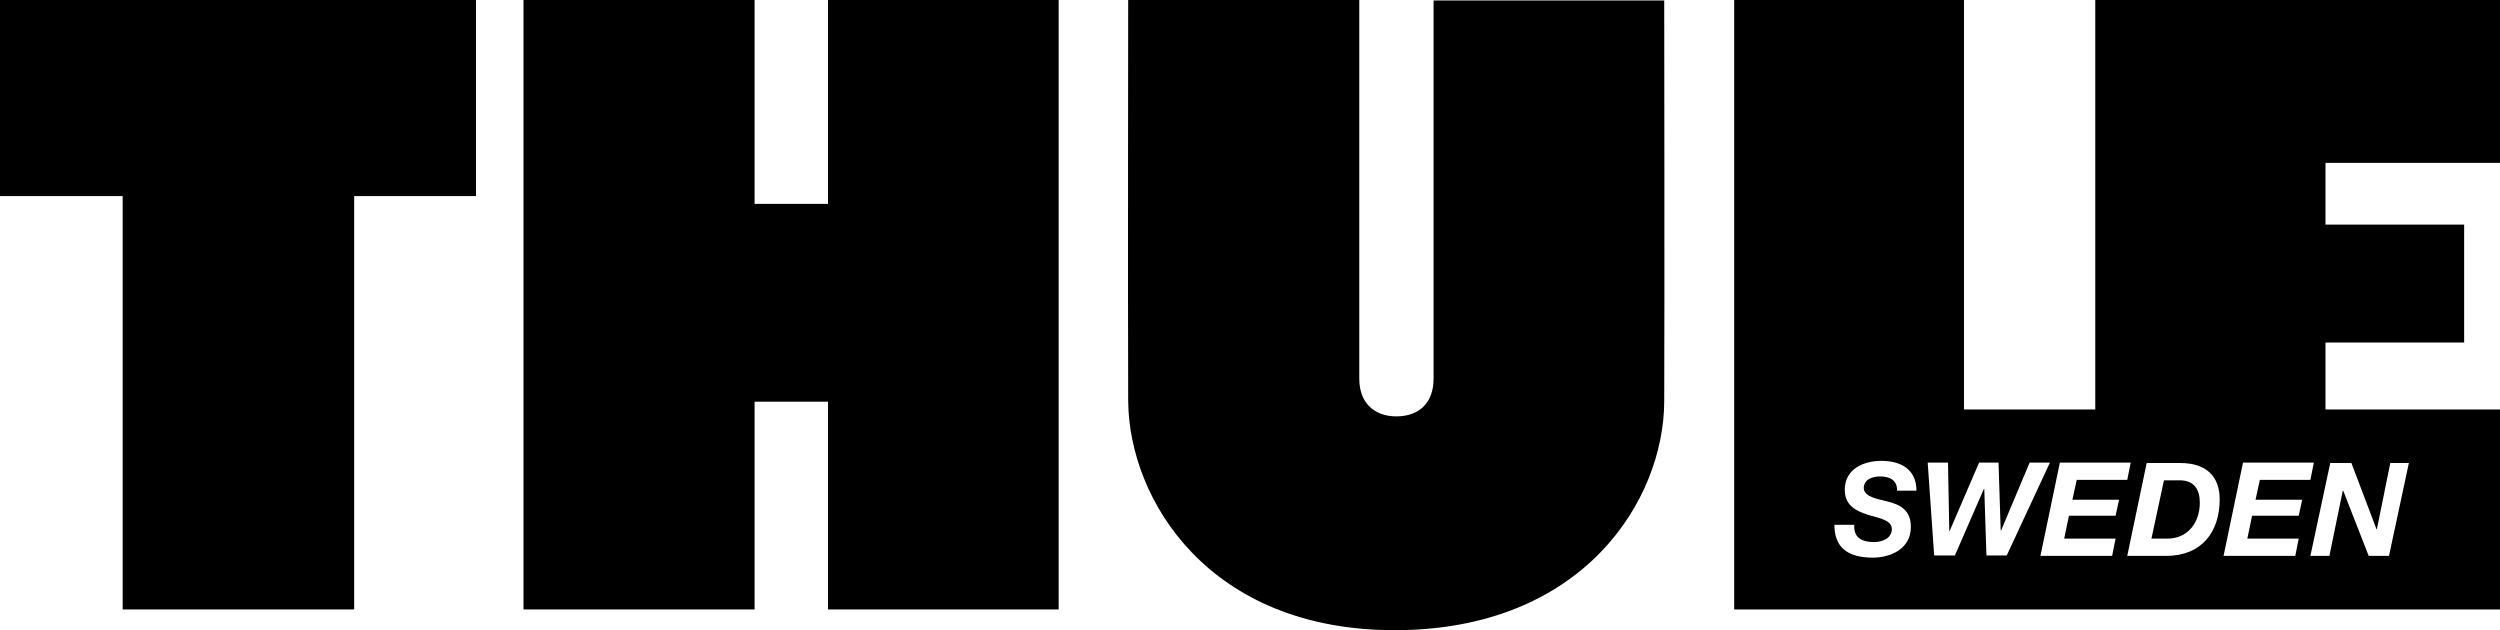 <svg xmlns="http://www.w3.org/2000/svg" xml:space="preserve" id="layer" width="578.8" height="145.901" x="0" y="0" version="1.1"><style id="style2" type="text/css">.st0{fill:#000}</style><path id="polygon6" d="M97.4 403.1H43.8v-95.7H15.4V262h110.2v45.4H97.4z" class="st0" transform="translate(-15.4 -262)"/><path id="polygon8" d="M190.1 403.1h-53.5V262h53.5v47.2h17V262h53.4v141.1h-53.4V355h-17z" class="st0" transform="translate(-15.4 -262)"/><g id="g14" transform="translate(-15.4 -262)"><path id="path10" d="M338.7 407.9c43.4-.2 61.9-30.2 62-52.9.1-21.6 0-92.9 0-92.9h-53.4v87.6c0 5.4-3.2 8.7-8.6 8.7-5.3 0-8.6-3.3-8.6-8.7V262h-53.5s-.1 71.4 0 92.9c.2 22.8 18.7 53.2 62.1 53" class="st0"/><path id="path12" d="M550.3 390.7h4.4l3.1-15.1h.1l5.9 15.1h4.7l4.6-21.5h-4.3l-3.1 15.3h-.1l-5.8-15.3h-4.9zm-20.1 0h16.6l.8-4h-11.9l1.1-5.3h10.8l.8-3.7h-10.8l1-4.6h11.7l.8-4h-16.4zm-16.7-4h3.7c4.8 0 7.5-3.8 7.5-8.3 0-3.1-1.3-5.2-4.7-5.2h-3.6zm-5.6 4h9c8.3 0 12.4-5.6 12.4-13.1 0-5.3-3.1-8.4-9.1-8.4h-7.8zm-20.1 0h16.6l.8-4h-11.9l1.1-5.3h10.8l.8-3.7h-10.8l1-4.6h11.7l.8-4h-16.4zm2.2-21.6h-4.7l-6.6 15.7h-.1l-.5-15.7h-4.5l-6.8 15.8h-.1l-.3-15.8h-4.7l1.5 21.5h4.8l6.7-15.4h.1l.5 15.4h4.7zm-49.9 14.4c0 5.2 3 7.6 8.9 7.6 4.1 0 8.8-2 8.8-7.1 0-3.9-2.4-5.2-5.8-6-1.5-.4-5.1-.9-5.1-3 0-2 2-2.7 3.8-2.7 2.2 0 4 .9 3.9 3.3h4.5c0-5-3.7-6.9-8.1-6.9-4.2 0-8.5 1.9-8.5 6.7 0 3.7 2.7 4.9 5.4 5.8 2.7.8 5.5 1.2 5.5 3.3s-2.2 3-4.1 3c-2.7 0-4.8-.9-4.6-4zM416.9 262h53.2v94.8h30.4V262h93.7v37.7h-40.4V314h32.1v27.3h-32.1v15.5h40.4v46.3H416.9Z" class="st0"/></g></svg>